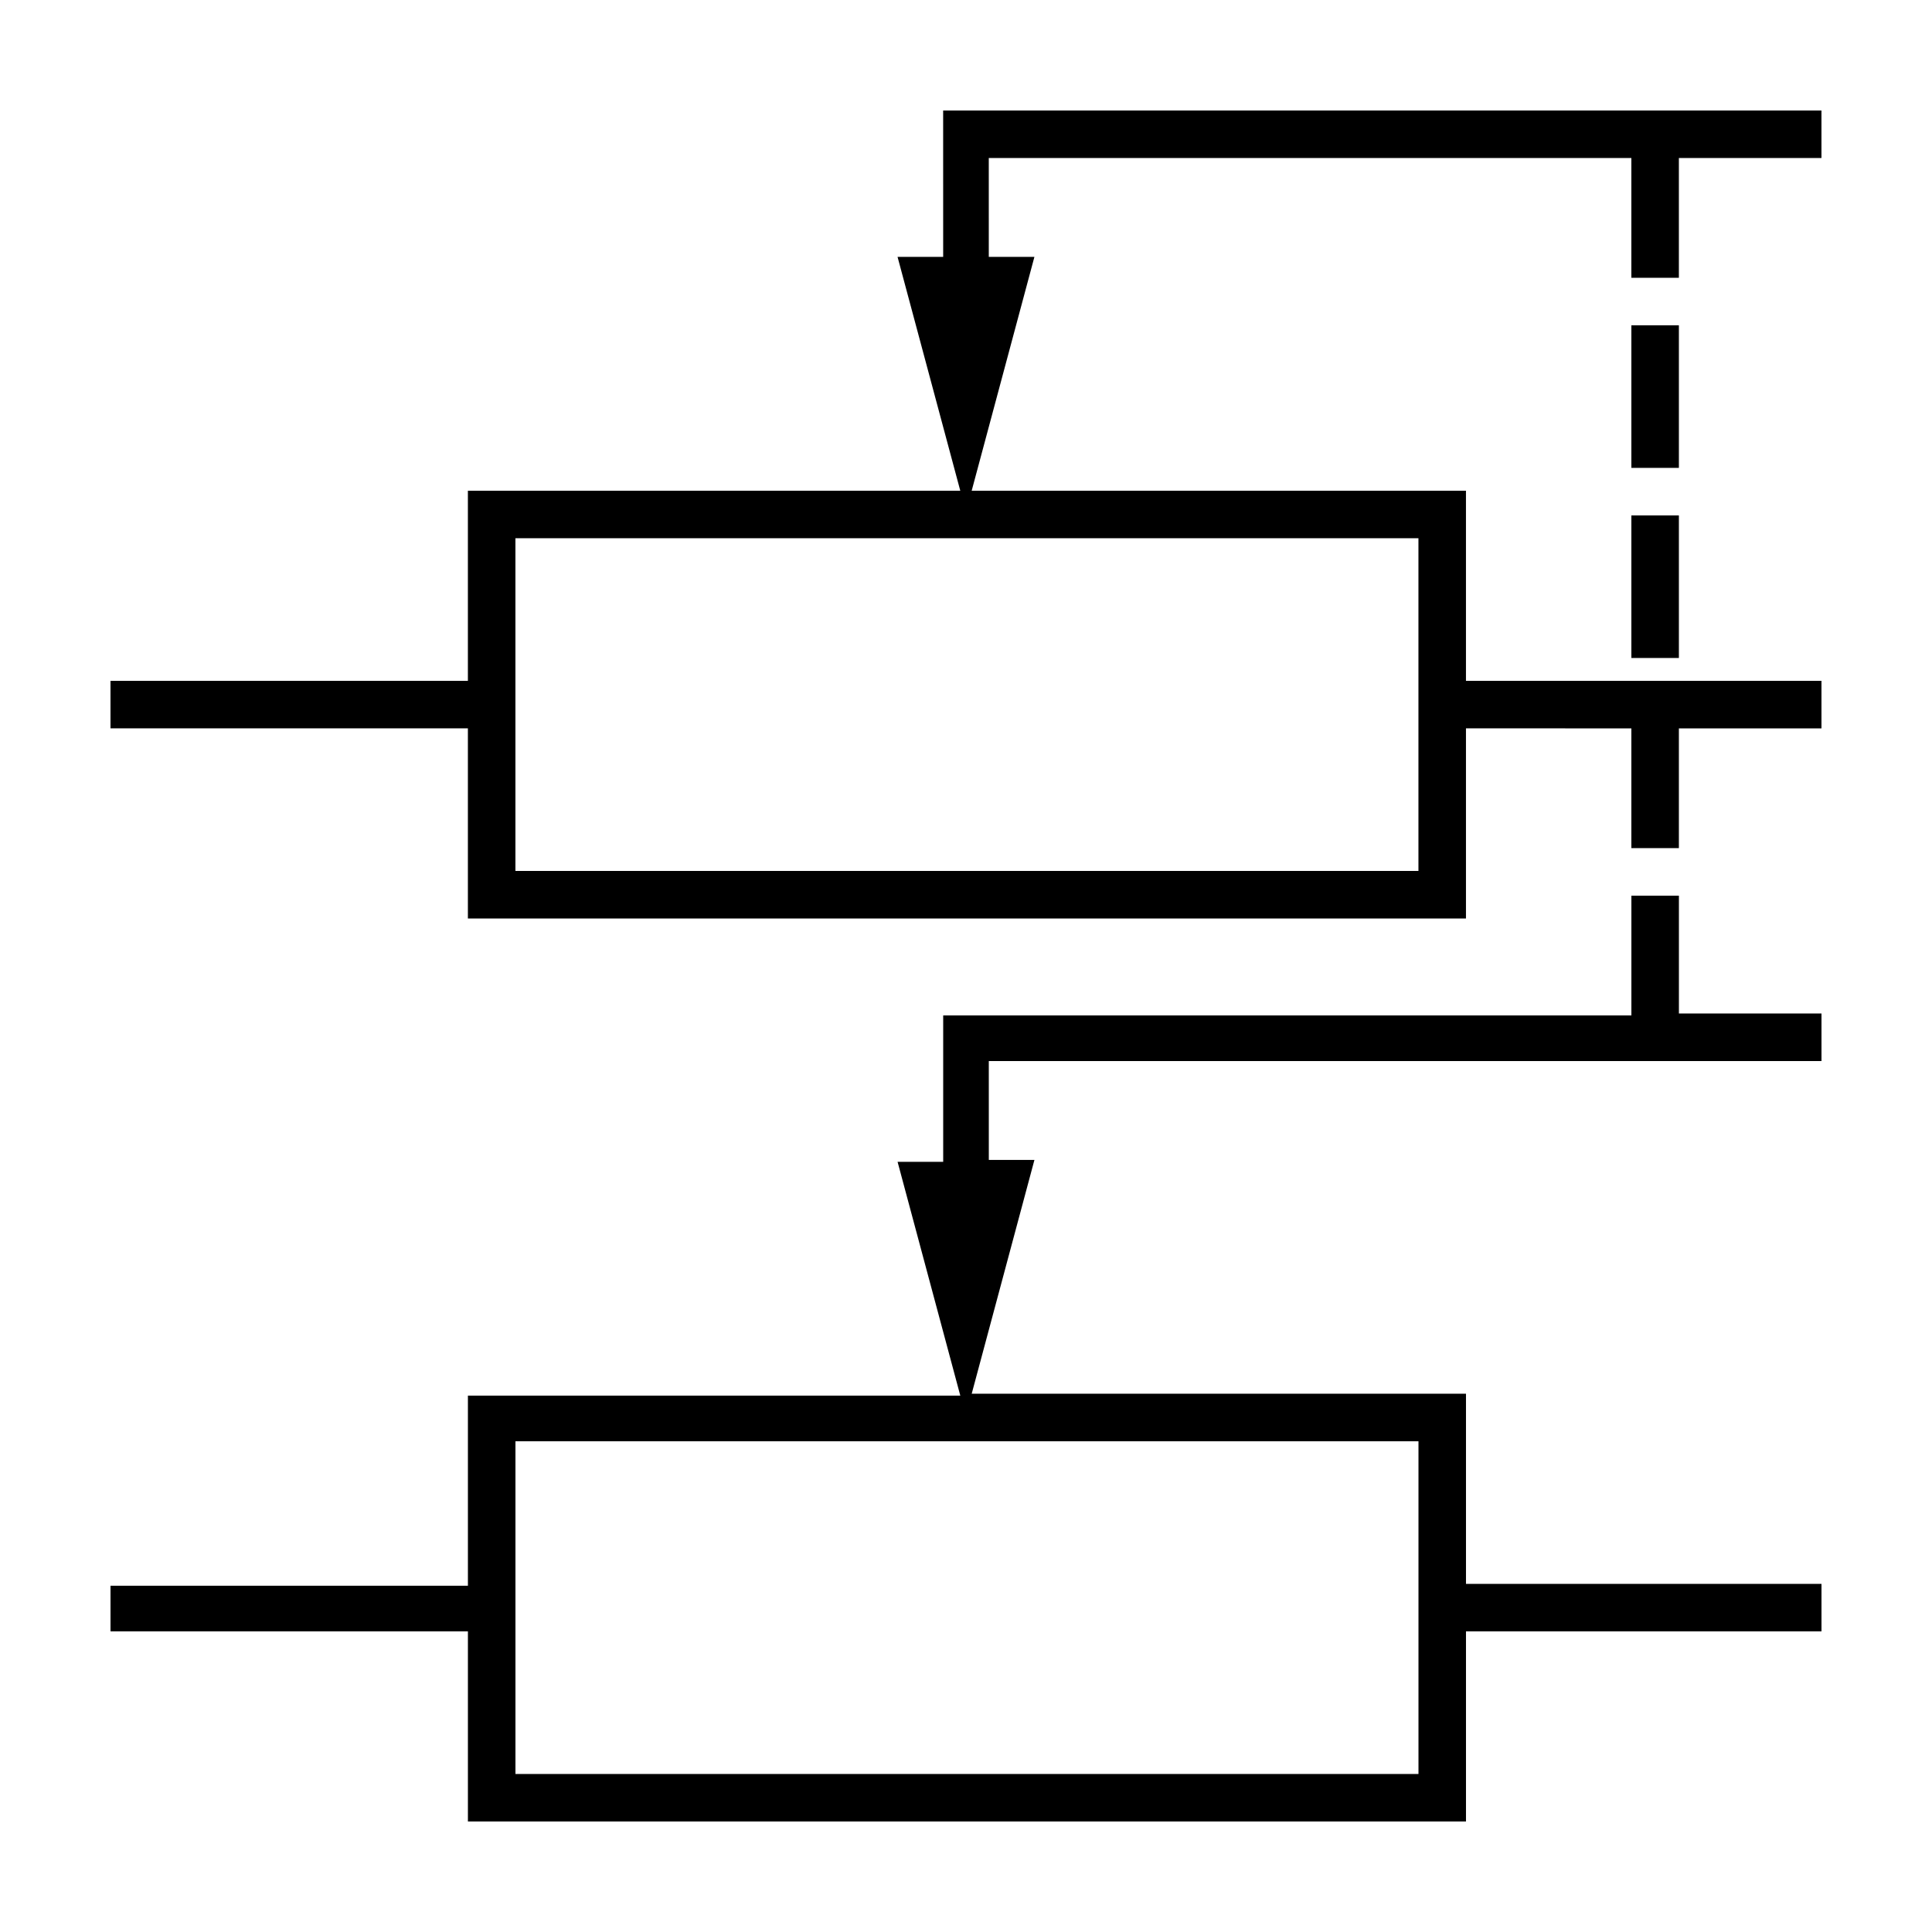 <?xml version="1.0" encoding="UTF-8"?>
<!-- Uploaded to: ICON Repo, www.iconrepo.com, Generator: ICON Repo Mixer Tools -->
<svg fill="#000000" width="800px" height="800px" version="1.1" viewBox="144 144 512 512" xmlns="http://www.w3.org/2000/svg">
 <g>
  <path d="m393.95 212.08h-12.09l16.625 61.969h-130.49v50.383l-94.715-0.004v12.594h94.715v50.383h264.5v-50.383l43.832 0.004v31.738h12.594v-31.738h37.785v-12.598h-94.211v-50.379h-130.99l16.625-61.969h-12.09l-0.004-26.199h170.29v31.738h12.594v-31.738h37.785v-12.594h-232.76zm125.95 74.562v88.168h-239.31v-88.168z"/>
  <path d="m588.93 381.36h-12.594v31.738h-182.38v38.793h-12.09l16.625 61.969h-130.49v50.383h-94.715v12.09h94.715v50.383h264.5v-50.383h94.211v-12.594h-94.211v-50.383h-130.99l16.625-61.969h-12.09l-0.004-26.199h220.67v-12.594h-37.785zm-69.02 144.59v88.168h-239.31v-88.168z"/>
  <path d="m576.33 280.59h12.594v37.785h-12.594z"/>
  <path d="m576.33 230.21h12.594v37.785h-12.594z"/>
 </g>
</svg>